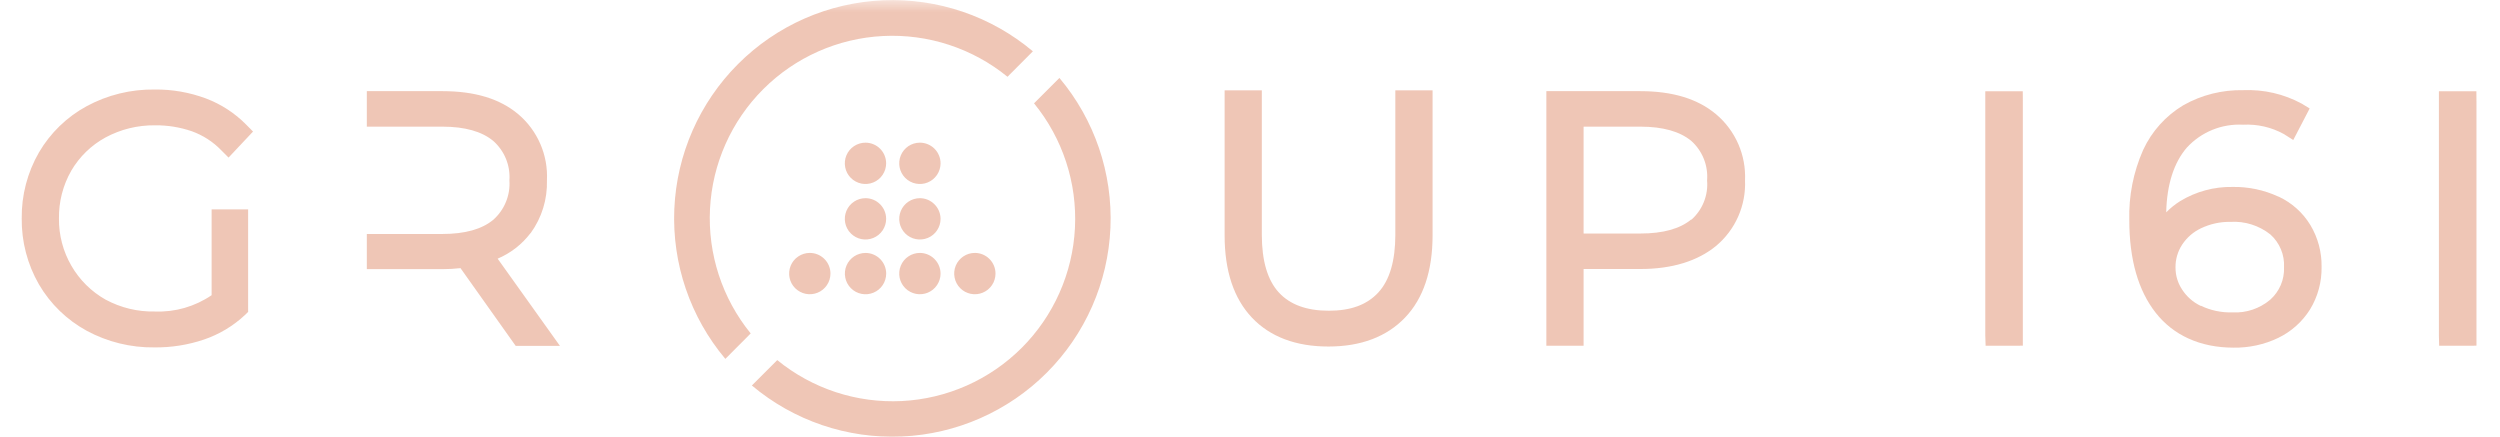 <svg width="103" height="18" viewBox="0 0 103 18" fill="none" xmlns="http://www.w3.org/2000/svg">
<g opacity="0.75" clip-path="url(#clip0_1199_120)">
<mask id="mask0_1199_120" style="mask-type:luminance" maskUnits="userSpaceOnUse" x="0" y="0" width="103" height="18">
<path d="M0.895 0H102.027V18H0.895V0Z" fill="white"/>
</mask>
<g mask="url(#mask0_1199_120)">
<path d="M30.93 13.739C29.755 12.296 29.157 10.467 29.252 8.608C29.347 6.749 30.128 4.991 31.445 3.675C32.761 2.359 34.519 1.578 36.378 1.484C38.238 1.389 40.066 1.988 41.509 3.163L42.555 2.114C40.832 0.665 38.629 -0.085 36.379 0.012C34.13 0.109 31.999 1.046 30.408 2.638C28.816 4.23 27.879 6.361 27.782 8.61C27.685 10.859 28.435 13.062 29.884 14.786L30.93 13.736V13.739Z" fill="#EAB39D"/>
</g>
<path d="M90.674 12.605C90.354 12.454 90.084 12.215 89.894 11.916C89.722 11.652 89.631 11.344 89.631 11.029C89.625 10.692 89.72 10.362 89.904 10.08C90.098 9.785 90.37 9.55 90.69 9.401C91.066 9.223 91.477 9.134 91.893 9.141C92.486 9.105 93.071 9.289 93.537 9.658C93.726 9.825 93.874 10.033 93.972 10.266C94.07 10.499 94.115 10.751 94.102 11.003C94.113 11.255 94.068 11.507 93.97 11.74C93.871 11.973 93.722 12.18 93.533 12.348C93.1 12.714 92.543 12.901 91.977 12.871C91.528 12.884 91.083 12.791 90.677 12.598L90.674 12.605ZM93.858 8.095C93.273 7.826 92.634 7.692 91.99 7.702C91.224 7.687 90.47 7.891 89.816 8.29C89.61 8.42 89.419 8.574 89.248 8.748C89.274 7.585 89.573 6.688 90.099 6.08C90.391 5.762 90.751 5.512 91.152 5.349C91.552 5.186 91.984 5.114 92.416 5.138C93.002 5.107 93.585 5.241 94.099 5.525L94.482 5.769L95.158 4.469L94.833 4.271C94.094 3.871 93.261 3.679 92.422 3.715C91.558 3.697 90.705 3.911 89.953 4.336C89.229 4.769 88.653 5.41 88.299 6.175C87.896 7.084 87.7 8.072 87.727 9.066C87.727 10.691 88.094 11.968 88.816 12.887C89.537 13.807 90.642 14.323 92.019 14.323C92.655 14.334 93.284 14.197 93.858 13.924C94.399 13.664 94.855 13.256 95.174 12.748C95.495 12.221 95.66 11.613 95.649 10.996C95.659 10.389 95.499 9.792 95.187 9.271C94.878 8.763 94.426 8.357 93.888 8.105L93.858 8.095ZM82.509 3.761H81.794V13.83L81.807 14.242V14.245H82.925L83.338 14.242H83.341V4.173L83.338 3.761H82.509ZM102.027 3.761H100.483V13.83L100.493 14.242V14.245H101.611L102.027 14.242H102.03V4.173L102.027 3.761ZM35.663 10.421C35.495 10.421 35.33 10.47 35.189 10.563C35.049 10.656 34.939 10.789 34.874 10.944C34.809 11.1 34.792 11.271 34.825 11.437C34.857 11.602 34.938 11.754 35.057 11.873C35.176 11.993 35.327 12.074 35.493 12.107C35.658 12.14 35.829 12.124 35.985 12.059C36.141 11.995 36.274 11.886 36.367 11.746C36.461 11.606 36.511 11.441 36.511 11.273C36.511 11.047 36.422 10.831 36.263 10.672C36.104 10.512 35.888 10.422 35.663 10.421Z" fill="#EAB39D"/>
<path d="M4.346 5.664C4.972 5.326 5.674 5.154 6.386 5.163C6.904 5.157 7.42 5.241 7.91 5.41C8.366 5.575 8.778 5.842 9.115 6.19L9.417 6.492L10.425 5.42L10.145 5.137C9.673 4.657 9.102 4.287 8.472 4.052C7.8 3.803 7.089 3.68 6.373 3.688C5.396 3.674 4.432 3.91 3.572 4.374C2.756 4.817 2.076 5.476 1.606 6.278C1.129 7.105 0.883 8.045 0.895 9C0.884 9.954 1.13 10.894 1.606 11.72C2.076 12.523 2.756 13.182 3.572 13.627C4.428 14.089 5.387 14.325 6.36 14.313C7.056 14.321 7.748 14.211 8.407 13.988C9.036 13.774 9.612 13.428 10.097 12.974L10.223 12.851V8.627H8.719V12.162C8.033 12.63 7.216 12.866 6.386 12.834C5.678 12.85 4.979 12.682 4.355 12.347C3.767 12.017 3.279 11.534 2.942 10.95C2.598 10.358 2.421 9.685 2.429 9C2.419 8.312 2.594 7.633 2.935 7.035C3.272 6.458 3.759 5.984 4.346 5.664ZM57.488 9.67C57.488 10.742 57.254 11.544 56.786 12.051C56.319 12.558 55.653 12.802 54.746 12.802C53.84 12.802 53.154 12.555 52.689 12.051C52.225 11.548 51.987 10.752 51.987 9.67V3.721H50.454V9.696C50.454 11.161 50.831 12.295 51.581 13.088C52.332 13.88 53.394 14.277 54.73 14.277C56.065 14.277 57.128 13.877 57.885 13.088C58.642 12.298 59.022 11.161 59.022 9.696V3.721H57.488V9.67ZM69.682 9.039C69.218 9.426 68.516 9.621 67.587 9.621H65.244V5.218H67.587C68.513 5.218 69.211 5.417 69.682 5.806C69.908 6.009 70.084 6.261 70.197 6.543C70.31 6.825 70.356 7.129 70.332 7.431C70.358 7.734 70.312 8.038 70.2 8.32C70.087 8.602 69.91 8.854 69.682 9.056V9.039ZM70.712 4.715C69.945 4.065 68.896 3.756 67.587 3.756H63.71V14.244H65.244V11.083H67.587C68.886 11.083 69.945 10.758 70.712 10.124C71.102 9.795 71.412 9.381 71.617 8.913C71.822 8.446 71.917 7.938 71.895 7.428C71.918 6.915 71.823 6.404 71.618 5.934C71.413 5.464 71.103 5.047 70.712 4.715ZM21.865 9.601C22.322 8.971 22.557 8.206 22.534 7.428C22.559 6.916 22.467 6.406 22.264 5.936C22.061 5.465 21.754 5.048 21.364 4.715C20.601 4.065 19.551 3.756 18.242 3.756H15.113V5.218H18.229C19.155 5.218 19.854 5.417 20.322 5.806C20.55 6.008 20.729 6.259 20.845 6.541C20.96 6.822 21.009 7.127 20.988 7.431C21.009 7.735 20.96 8.039 20.844 8.321C20.729 8.603 20.55 8.854 20.322 9.056C19.86 9.442 19.155 9.64 18.229 9.64H15.113V11.089H18.229C18.478 11.089 18.726 11.075 18.973 11.047L21.247 14.251H23.07L20.503 10.657C21.038 10.431 21.503 10.069 21.855 9.608L21.865 9.601ZM33.364 10.42C33.195 10.42 33.031 10.47 32.891 10.564C32.751 10.657 32.641 10.79 32.577 10.946C32.513 11.101 32.496 11.272 32.529 11.438C32.561 11.603 32.642 11.754 32.761 11.873C32.881 11.992 33.032 12.073 33.197 12.106C33.362 12.139 33.534 12.122 33.689 12.058C33.845 11.993 33.978 11.884 34.071 11.744C34.165 11.604 34.215 11.44 34.215 11.271C34.215 11.046 34.125 10.829 33.965 10.669C33.806 10.51 33.589 10.42 33.364 10.42ZM40.167 10.42C39.999 10.419 39.834 10.469 39.693 10.562C39.553 10.655 39.443 10.788 39.378 10.943C39.313 11.099 39.296 11.27 39.329 11.435C39.361 11.601 39.442 11.753 39.561 11.872C39.68 11.992 39.831 12.073 39.997 12.106C40.162 12.139 40.333 12.123 40.489 12.058C40.645 11.994 40.778 11.885 40.871 11.745C40.965 11.605 41.015 11.44 41.015 11.271C41.015 11.046 40.926 10.83 40.767 10.671C40.608 10.511 40.392 10.421 40.167 10.42ZM37.899 10.42C37.731 10.42 37.566 10.47 37.426 10.564C37.286 10.657 37.177 10.79 37.113 10.946C37.048 11.101 37.032 11.272 37.064 11.438C37.097 11.603 37.178 11.754 37.297 11.873C37.416 11.992 37.568 12.073 37.733 12.106C37.898 12.139 38.069 12.122 38.225 12.058C38.381 11.993 38.514 11.884 38.607 11.744C38.701 11.604 38.751 11.44 38.751 11.271C38.75 11.046 38.66 10.83 38.5 10.671C38.341 10.511 38.125 10.421 37.899 10.42ZM35.661 8.165C35.492 8.165 35.327 8.214 35.187 8.307C35.046 8.4 34.937 8.533 34.872 8.689C34.807 8.844 34.79 9.015 34.822 9.181C34.855 9.346 34.935 9.498 35.054 9.617C35.173 9.737 35.325 9.818 35.49 9.851C35.655 9.884 35.827 9.868 35.982 9.803C36.138 9.739 36.271 9.63 36.365 9.49C36.459 9.35 36.509 9.185 36.509 9.017C36.509 8.791 36.419 8.575 36.261 8.416C36.102 8.256 35.886 8.166 35.661 8.165ZM37.899 8.165C37.731 8.165 37.566 8.215 37.426 8.309C37.286 8.402 37.177 8.535 37.113 8.691C37.048 8.846 37.032 9.018 37.064 9.183C37.097 9.348 37.178 9.499 37.297 9.619C37.416 9.738 37.568 9.819 37.733 9.851C37.898 9.884 38.069 9.867 38.225 9.803C38.381 9.739 38.514 9.63 38.607 9.49C38.701 9.35 38.751 9.185 38.751 9.017C38.75 8.791 38.66 8.575 38.5 8.416C38.341 8.256 38.125 8.166 37.899 8.165ZM35.661 5.878C35.492 5.877 35.327 5.927 35.187 6.02C35.046 6.113 34.937 6.246 34.872 6.401C34.807 6.557 34.79 6.728 34.822 6.893C34.855 7.059 34.935 7.211 35.054 7.33C35.173 7.449 35.325 7.531 35.49 7.564C35.655 7.597 35.827 7.58 35.982 7.516C36.138 7.452 36.271 7.343 36.365 7.202C36.459 7.062 36.509 6.898 36.509 6.729C36.509 6.504 36.419 6.288 36.261 6.128C36.102 5.969 35.886 5.879 35.661 5.878ZM37.899 5.878C37.731 5.878 37.566 5.928 37.426 6.021C37.286 6.115 37.177 6.248 37.113 6.403C37.048 6.559 37.032 6.73 37.064 6.895C37.097 7.06 37.178 7.212 37.297 7.331C37.416 7.45 37.568 7.531 37.733 7.564C37.898 7.597 38.069 7.58 38.225 7.516C38.381 7.451 38.514 7.342 38.607 7.202C38.701 7.062 38.751 6.898 38.751 6.729C38.751 6.503 38.661 6.287 38.501 6.127C38.342 5.968 38.125 5.878 37.899 5.878Z" fill="#EAB39D"/>
<path d="M42.602 4.257C43.781 5.7 44.382 7.53 44.288 9.391C44.195 11.252 43.413 13.012 42.096 14.33C40.778 15.648 39.018 16.429 37.157 16.523C35.296 16.616 33.466 16.015 32.023 14.836L30.977 15.882C32.7 17.331 34.903 18.081 37.152 17.984C39.401 17.887 41.532 16.95 43.124 15.358C44.716 13.767 45.653 11.636 45.75 9.387C45.847 7.138 45.097 4.934 43.648 3.211L42.602 4.257Z" fill="#EAB39D"/>
</g>
<defs>
<clipPath id="clip0_1199_120">
<rect width="101.132" height="18" fill="white" transform="translate(0.895)"/>
</clipPath>
</defs>
</svg>
